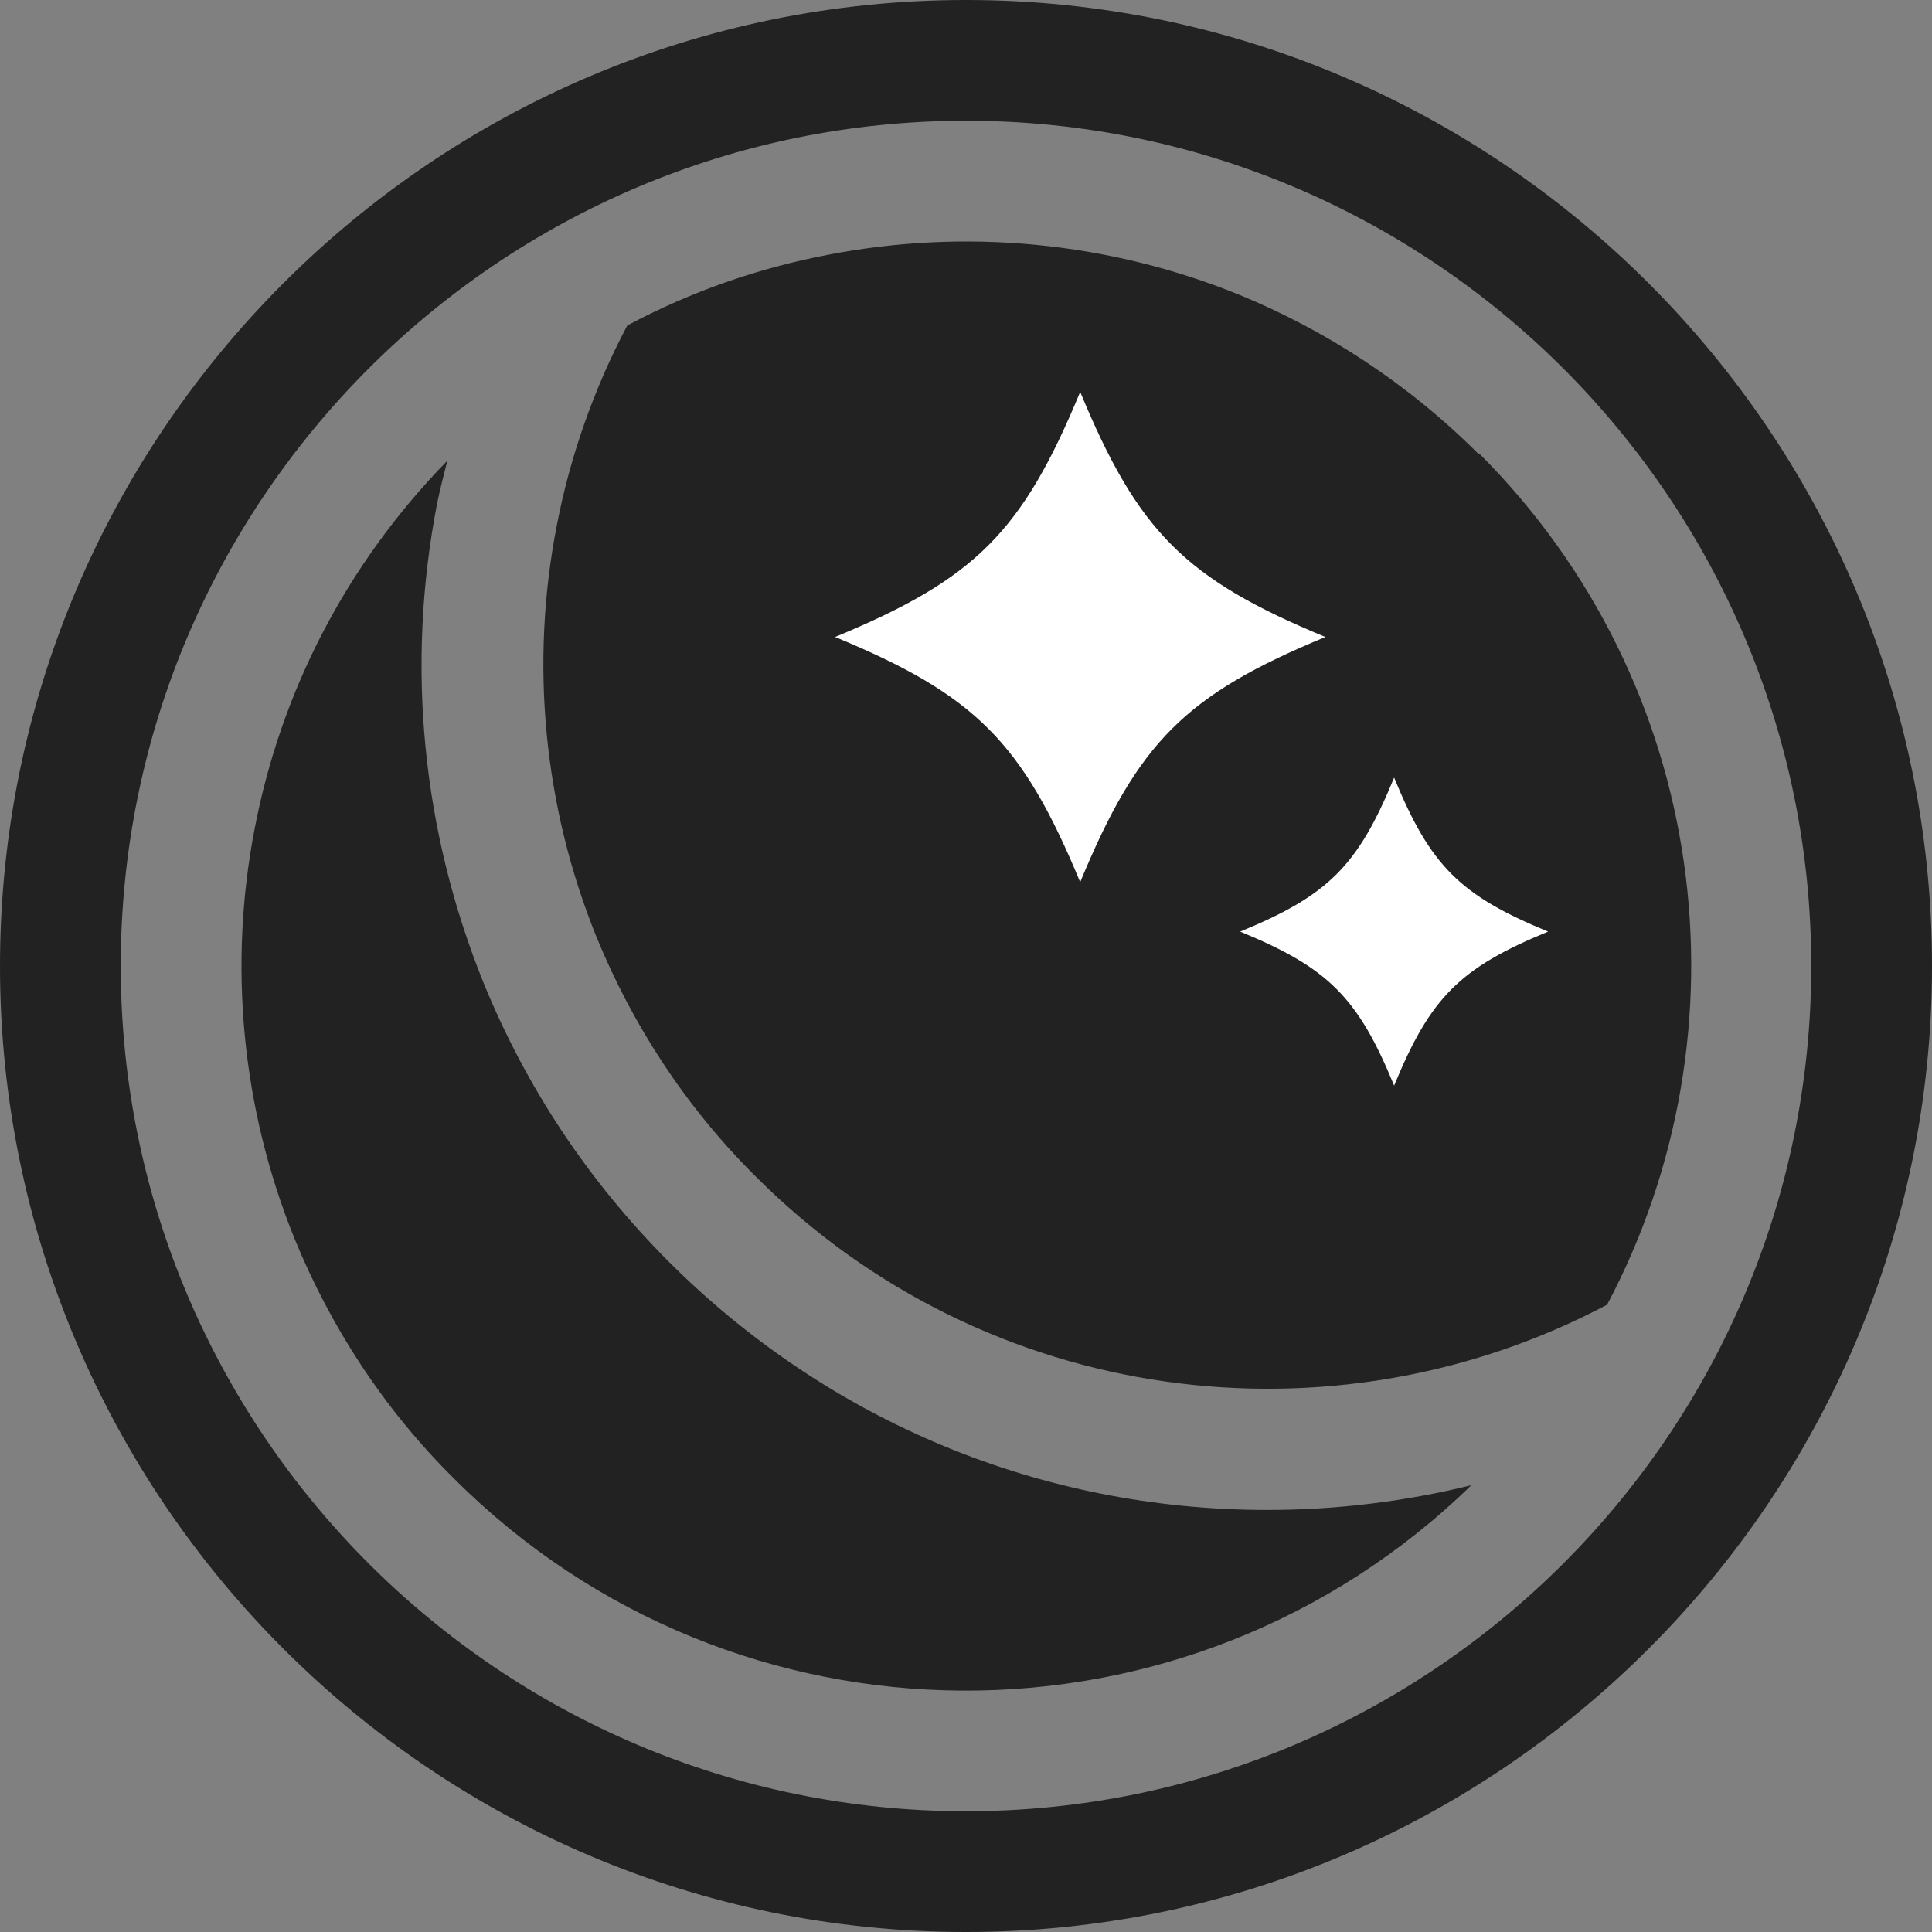 <svg width="20" height="20" viewBox="0 0 20 20" fill="none" xmlns="http://www.w3.org/2000/svg">
<rect x="0" y="0" width="20" height="20" fill="#808080" stroke="none"/>
<path d="M10 0C4.487 0 0 4.487 0 10C0 15.512 4.487 20 10 20C15.512 20 20 15.512 20 10C20 4.487 15.512 0 10 0ZM10 18.75C5.175 18.75 1.25 14.825 1.25 10C1.25 5.175 5.175 1.25 10 1.25C14.825 1.25 18.75 5.175 18.75 10C18.75 14.825 14.825 18.75 10 18.75Z" fill="#222222"/>
<path d="M13.119 15.631C10.781 15.631 8.588 14.719 6.931 13.069C6.094 12.231 5.45 11.262 5.006 10.175C4.369 8.6 4.2 6.887 4.525 5.212C4.556 5.062 4.594 4.912 4.631 4.769C3.569 5.856 2.906 7.181 2.638 8.569C2.362 9.987 2.5 11.469 3.05 12.825C3.419 13.725 3.962 14.575 4.7 15.306C7.606 18.212 12.3 18.231 15.231 15.375C14.544 15.544 13.831 15.631 13.119 15.631Z" fill="#222222"/>
<path d="M15.306 4.7C14.575 3.969 13.725 3.419 12.825 3.05C11.469 2.5 9.988 2.362 8.569 2.638C7.85 2.775 7.15 3.019 6.494 3.369C6.144 4.031 5.9 4.731 5.763 5.444C5.487 6.862 5.625 8.344 6.175 9.7C6.544 10.6 7.088 11.45 7.825 12.181C10.213 14.569 13.806 15.006 16.637 13.506C18.137 10.675 17.7 7.081 15.312 4.694L15.306 4.7Z" fill="#222222"/>
<path d="M11.182 9.132C10.582 7.682 10.095 7.194 8.645 6.594C10.095 5.994 10.582 5.507 11.182 4.057C11.782 5.507 12.27 5.994 13.72 6.594C12.27 7.194 11.782 7.682 11.182 9.132Z" fill="white"/>
<path d="M14.432 11.238C14.057 10.325 13.751 10.019 12.838 9.644C13.751 9.269 14.057 8.963 14.432 8.05C14.807 8.963 15.113 9.269 16.026 9.644C15.113 10.019 14.807 10.325 14.432 11.238Z" fill="white"/>
</svg>
